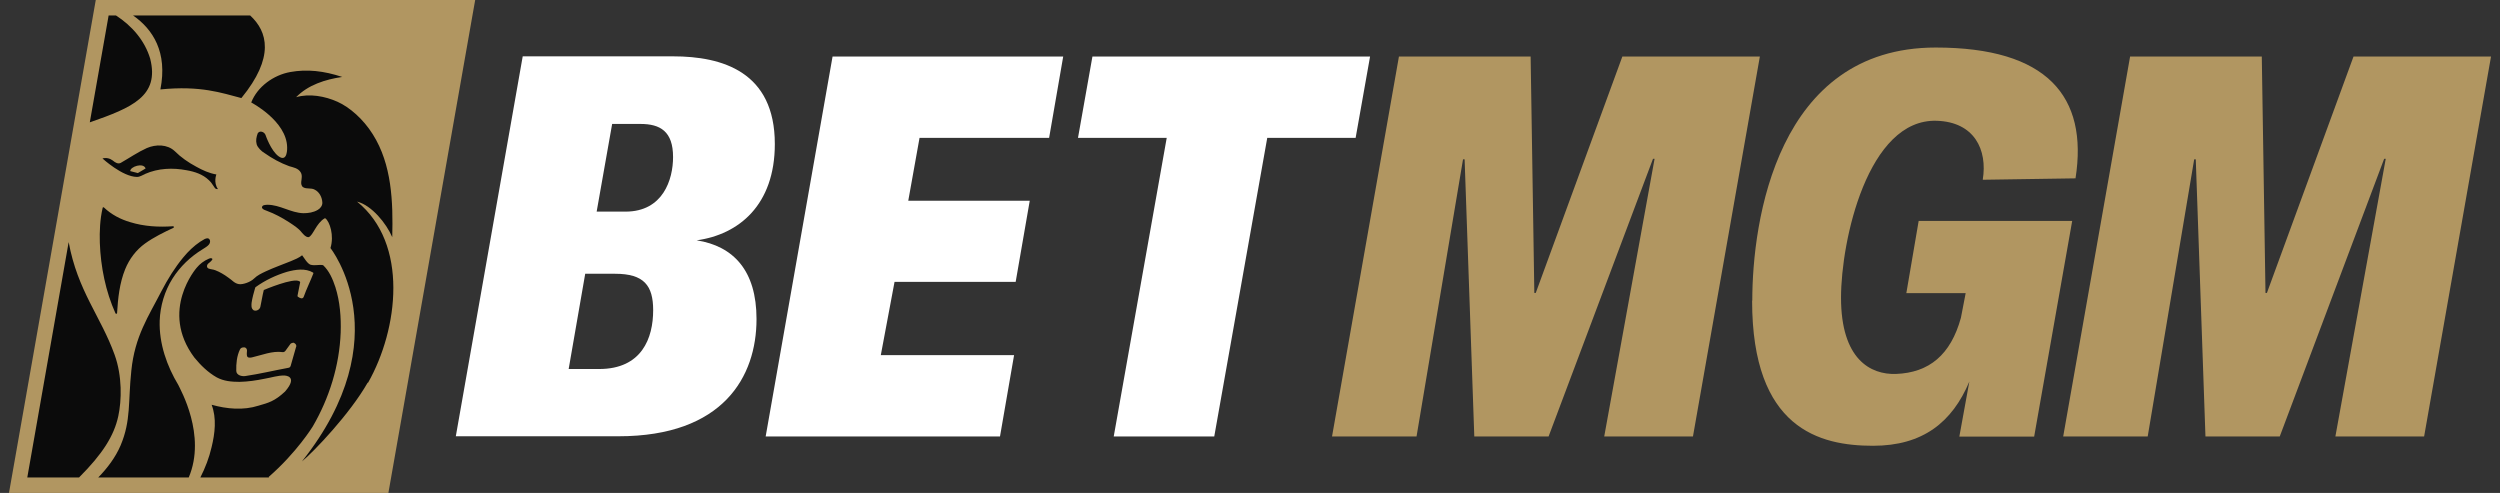 <?xml version="1.0" encoding="UTF-8"?><svg id="Layer_1" xmlns="http://www.w3.org/2000/svg" viewBox="0 0 142 28"><rect x="0" y="0" width="142" height="28" fill="#333333" stroke="none"/><defs><style>.cls-1{fill:#0b0b0b;}.cls-1,.cls-2,.cls-3{stroke-width:0px;}.cls-2{fill:#b19661;}.cls-3{fill:#fff;}</style></defs><g id="Layer_1-2"><path class="cls-3" d="M42.97,18.13c0,3.25-1.88,6.65-7.84,6.65h-9.24l3.8-21.58h8.54c2.8,0,5.78.88,5.78,4.98,0,3.46-2.04,5.14-4.44,5.47,2.1.33,3.4,1.73,3.4,4.47h0ZM37.1,17.62c0-1.4-.52-2.07-2.16-2.07h-1.7l-.94,5.41h1.73c2.43,0,3.07-1.76,3.07-3.34ZM38.23,8.92c0-1.46-.73-1.88-1.85-1.88h-1.61l-.88,4.98h1.64c2.13,0,2.7-1.82,2.7-3.1Z"/><path class="cls-3" d="M52.23,7.83l-.64,3.57h6.9l-.8,4.61h-6.88l-.78,4.16h7.57l-.8,4.62h-13.31l3.8-21.58h13.1l-.8,4.62h-7.35,0Z"/><path class="cls-3" d="M76.99,7.83h-5.01l-3.01,16.96h-5.71l3.01-16.96h-5.04l.82-4.62h15.77l-.82,4.62h0Z"/><path class="cls-2" d="M87.14,16.64h.09l4.92-13.43h7.81l-3.8,21.58h-5.04l2.86-15.77h-.09l-5.93,15.77h-4.22l-.55-15.74h-.09l-2.64,15.74h-4.8l3.8-21.58h7.48l.21,13.43h0Z"/><path class="cls-2" d="M128.67,16.64h.09l4.92-13.43h7.81l-3.8,21.58h-5.04l2.86-15.77h-.09l-5.93,15.77h-4.22l-.55-15.74h-.09l-2.64,15.74h-4.8l3.8-21.58h7.48l.21,13.43h0Z"/><path class="cls-2" d="M99.53,17.07c0-4.5,1.4-14.37,10.42-14.37,6.31,0,8.67,2.76,7.94,7.43l-5.27.08c.28-1.71-.48-3.28-2.61-3.35-3.92-.13-5.44,6.8-5.44,10.05,0,3.49,1.67,4.38,3.12,4.33,1.88-.07,3.11-1.08,3.69-3.19l.27-1.4h-3.37l.7-4.1h8.72l-2.16,12.25h-4.25l.57-3.13c-.97,2.31-2.64,3.65-5.47,3.65-3.04,0-6.87-.97-6.87-8.24h0Z"/><polygon class="cls-1" points="21.69 27.56 1.03 27.56 5.81 .44 26.46 .44 21.69 27.56"/><path class="cls-2" d="M8.27,9.57l-.44.26-.43-.11c-.02-.25.75-.51.87-.15ZM16.64,19.47s-.11.02-.14.06c-.1.13-.2.27-.29.4-.04.05-.1.08-.16.07-.59-.08-1.17.17-1.74.3-.1.02-.24.04-.28-.08-.02-.1-.01-.21,0-.31,0-.09-.06-.17-.15-.18-.1,0-.2.01-.25.12-.18.37-.22.8-.21,1.21,0,.25.31.33.51.3.82-.12,1.64-.32,2.46-.47.06-.01.1-.05.12-.11.11-.35.19-.7.3-1.05.07-.13-.05-.25-.17-.27h0ZM14.38,17.61c.16.1.38-.02.41-.19.07-.31.11-.62.19-.93,0,0,0-.02.01-.02,0,0,1.69-.72,2.02-.49.02.01.04.02.04.05-.05.25-.1.5-.15.76,0,.03,0,.06.03.07.08.06.26.16.32,0,.16-.45.38-.89.55-1.33,0-.02,0-.04-.02-.05-.44-.26-1-.17-1.48-.04-.63.19-1.24.48-1.77.86-.02.01-.04.04-.04.06-.08.28-.16.56-.2.84,0,0,0,0,0,0-.01.14-.03.31.1.41h0ZM5.44,0L.51,28h21.55L26.99,0H5.44ZM14.21.88c.99.91,1.4,2.37-.5,4.69-1.12-.29-2.31-.72-4.6-.49.42-2.12-.43-3.42-1.55-4.2h6.66,0ZM8.25,9.88c-.15.06-.3.17-.47.17-.83-.01-1.96-1.05-1.96-1.05.23-.06.43,0,.59.12.14.12.3.21.45.13.49-.28.97-.61,1.48-.84.51-.22,1.16-.22,1.58.17.36.36.78.65,1.23.89.36.2.73.37,1.14.44,0,0-.18.45.09.83-.06,0-.14,0-.18-.07-.17-.25-.2-.31-.34-.44-.34-.33-.8-.48-1.26-.56-.78-.15-1.61-.12-2.36.21h0ZM9.85,12.94c-.55.26-1.11.53-1.61.89-.5.36-.89.87-1.13,1.46-.32.79-.41,1.65-.46,2.49,0,.05-.07.06-.09.02-.56-1.25-.84-2.63-.89-4.01-.02-.66.01-1.33.16-1.98,0-.04.05-.05.08-.02.42.4.94.67,1.49.83.78.24,1.61.29,2.43.23.05,0,.07.07.02.09h0ZM6.17.88h.42c.91.59,1.63,1.42,1.94,2.45.54,2.13-1.02,2.78-3.43,3.62L6.17.88h0ZM1.55,27.12l2.35-13.37c.51,2.78,1.82,4.21,2.61,6.4.44,1.22.4,2.6.21,3.48-.24,1.12-.89,2.15-2.23,3.49H1.55ZM10.72,27.12h-5.14c.51-.52.98-1.14,1.27-1.82.6-1.42.42-2.48.61-4.25.2-1.96.97-3.07,1.72-4.53.35-.67.75-1.32,1.23-1.9.28-.34.6-.65.96-.89l.25-.15s.24-.13.3.06c.08.26-.24.4-.43.53-.67.41-1.26.97-1.69,1.65-.45.71-.7,1.56-.73,2.4-.04,1.3.41,2.57,1.06,3.65.1.23,1.61,2.85.59,5.25h0ZM15.28,27.12h-3.9c.28-.55.5-1.12.64-1.73.19-.78.29-1.64,0-2.4.86.24,1.8.33,2.67.05.55-.16.9-.24,1.5-.8.79-.91-.04-.91-.04-.91-.37-.01-.74.12-1.11.18-.48.1-.96.17-1.44.18-.44,0-.9-.04-1.3-.26-.49-.28-.9-.68-1.26-1.12-2-2.67.13-5.1.13-5.1.18-.22.42-.4.68-.51.07-.03.16-.06.21,0,.03.06-.13.19-.22.26-.11.09-.11.24,0,.29.12.05.27.05.39.1.26.1.51.25.74.42,0,0,0,0,0,0,.23.15.34.33.61.37.24.03.66-.13.84-.31.19-.19.43-.3.66-.41.47-.22.96-.39,1.45-.59.22-.09.44-.18.63-.33.1.12.3.49.49.54.26.06.43-.02.7.02.35.33.55.79.7,1.25.26.82.33,1.71.3,2.58-.07,1.88-.65,3.73-1.59,5.34,0,0-.91,1.48-2.5,2.86h0ZM20.88,21.74c-1,1.76-3.06,3.92-3.73,4.47,5.63-7.08,1.62-12.12,1.62-12.12.22-.71-.04-1.5-.29-1.69-.01,0-.03,0-.04,0-.49.29-.66.99-.91,1.07,0,0,0,0-.01,0-.16,0-.26-.14-.36-.24-.2-.27-.49-.44-.76-.62-.39-.25-.8-.47-1.23-.63-.1-.04-.23-.07-.29-.17,0,0,0-.01,0-.02,0-.16.2-.15.31-.16h0c.71,0,1.33.46,2.04.48.28,0,.57-.04.82-.19.14-.08.26-.23.26-.4-.01-.31-.17-.62-.44-.75-.2-.11-.45-.02-.64-.13-.11-.06-.13-.2-.12-.31.02-.18.07-.38-.03-.54-.14-.24-.42-.28-.65-.35-.5-.18-.97-.44-1.41-.75-.16-.09-.38-.3-.44-.49-.06-.22-.02-.41.06-.63.12-.18.37-.08.44.09,0,0,.3.9.75,1.22.52.37.48-.51.48-.51-.02-1.5-2.04-2.55-2.04-2.55.35-.9,1.27-1.56,2.22-1.73s1.89-.07,2.95.28c-.96.14-1.94.45-2.62,1.15.75-.22,1.64-.06,2.35.26.69.31,1.46.98,2,1.84,1.09,1.72,1.16,3.84,1.11,5.85-.34-.79-1.17-1.81-2-2.02,2.94,2.38,2.35,7.24.63,10.28h0Z"/></g></svg>